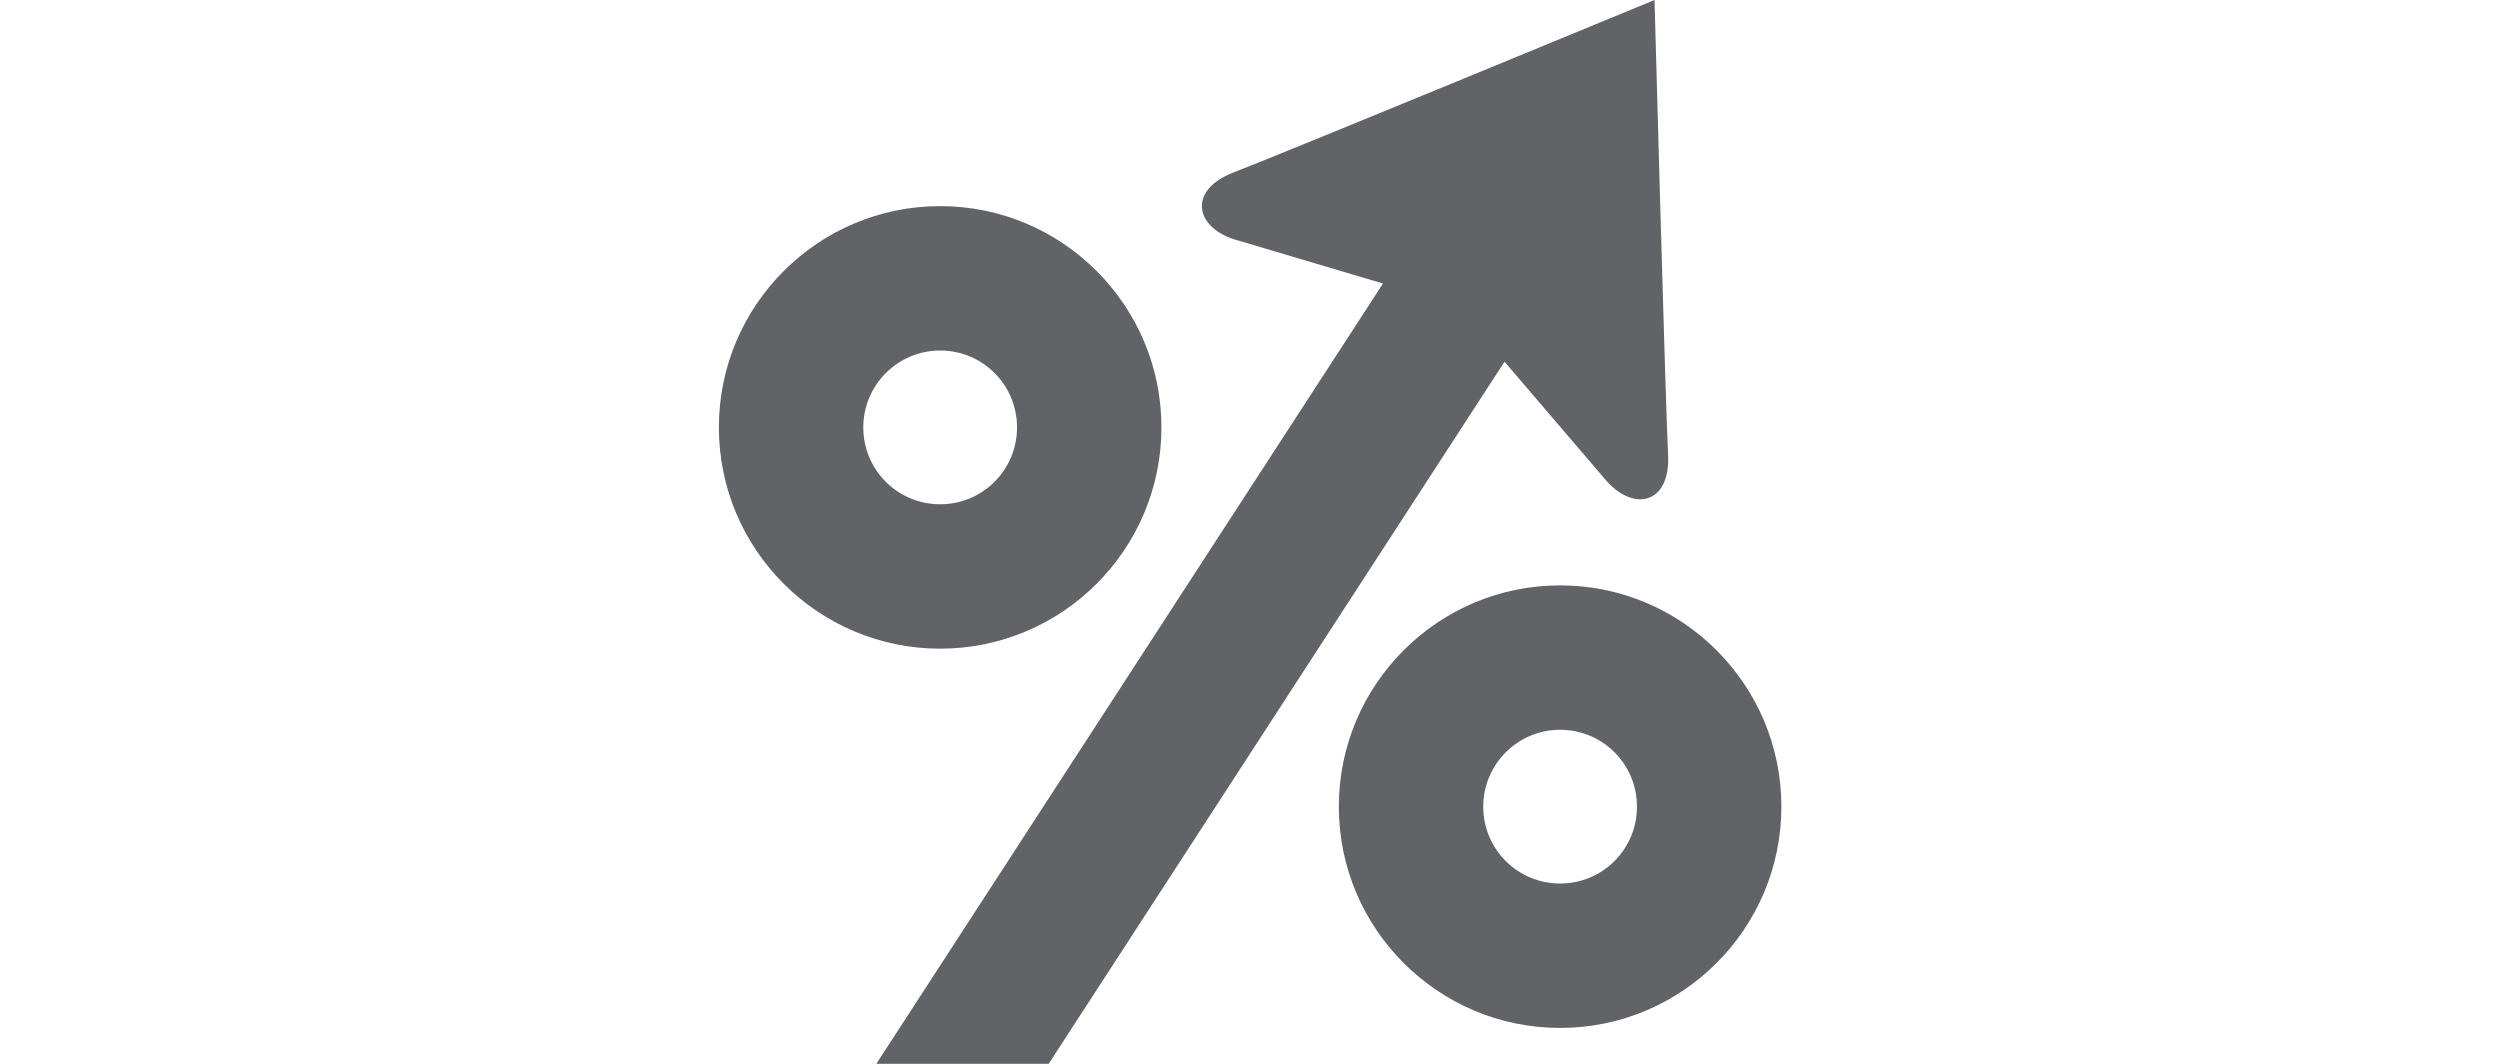 <?xml version="1.0" encoding="UTF-8"?><svg id="Layer_1" xmlns="http://www.w3.org/2000/svg" viewBox="0 0 94 40"><defs><style>.cls-1{fill:#626366;stroke-width:0px;}</style></defs><path class="cls-1" d="m27.03,16.07c0,4.59,3.73,8.32,8.32,8.32s8.32-3.73,8.32-8.32-3.73-8.32-8.32-8.32-8.32,3.73-8.32,8.32Zm5.43,0c0-1.59,1.29-2.89,2.89-2.89s2.89,1.29,2.89,2.89-1.29,2.89-2.89,2.89-2.89-1.29-2.89-2.89Zm17.88,14.26c0,4.59,3.73,8.32,8.32,8.32s8.32-3.73,8.32-8.32-3.73-8.32-8.32-8.32-8.32,3.73-8.32,8.32Zm5.43,0c0-1.59,1.29-2.89,2.89-2.89s2.89,1.29,2.89,2.89-1.29,2.89-2.89,2.89-2.89-1.29-2.89-2.89Zm4.53-12.37l-3.73-4.36-17.14,26.4h-6.48l19.05-29.34-5.42-1.61c-1.63-.42-1.99-1.88-.19-2.57,1.8-.69,15.82-6.48,15.82-6.48,0,0,.41,15.16.51,17.09.1,1.92-1.37,2.18-2.42.87Z"/></svg>